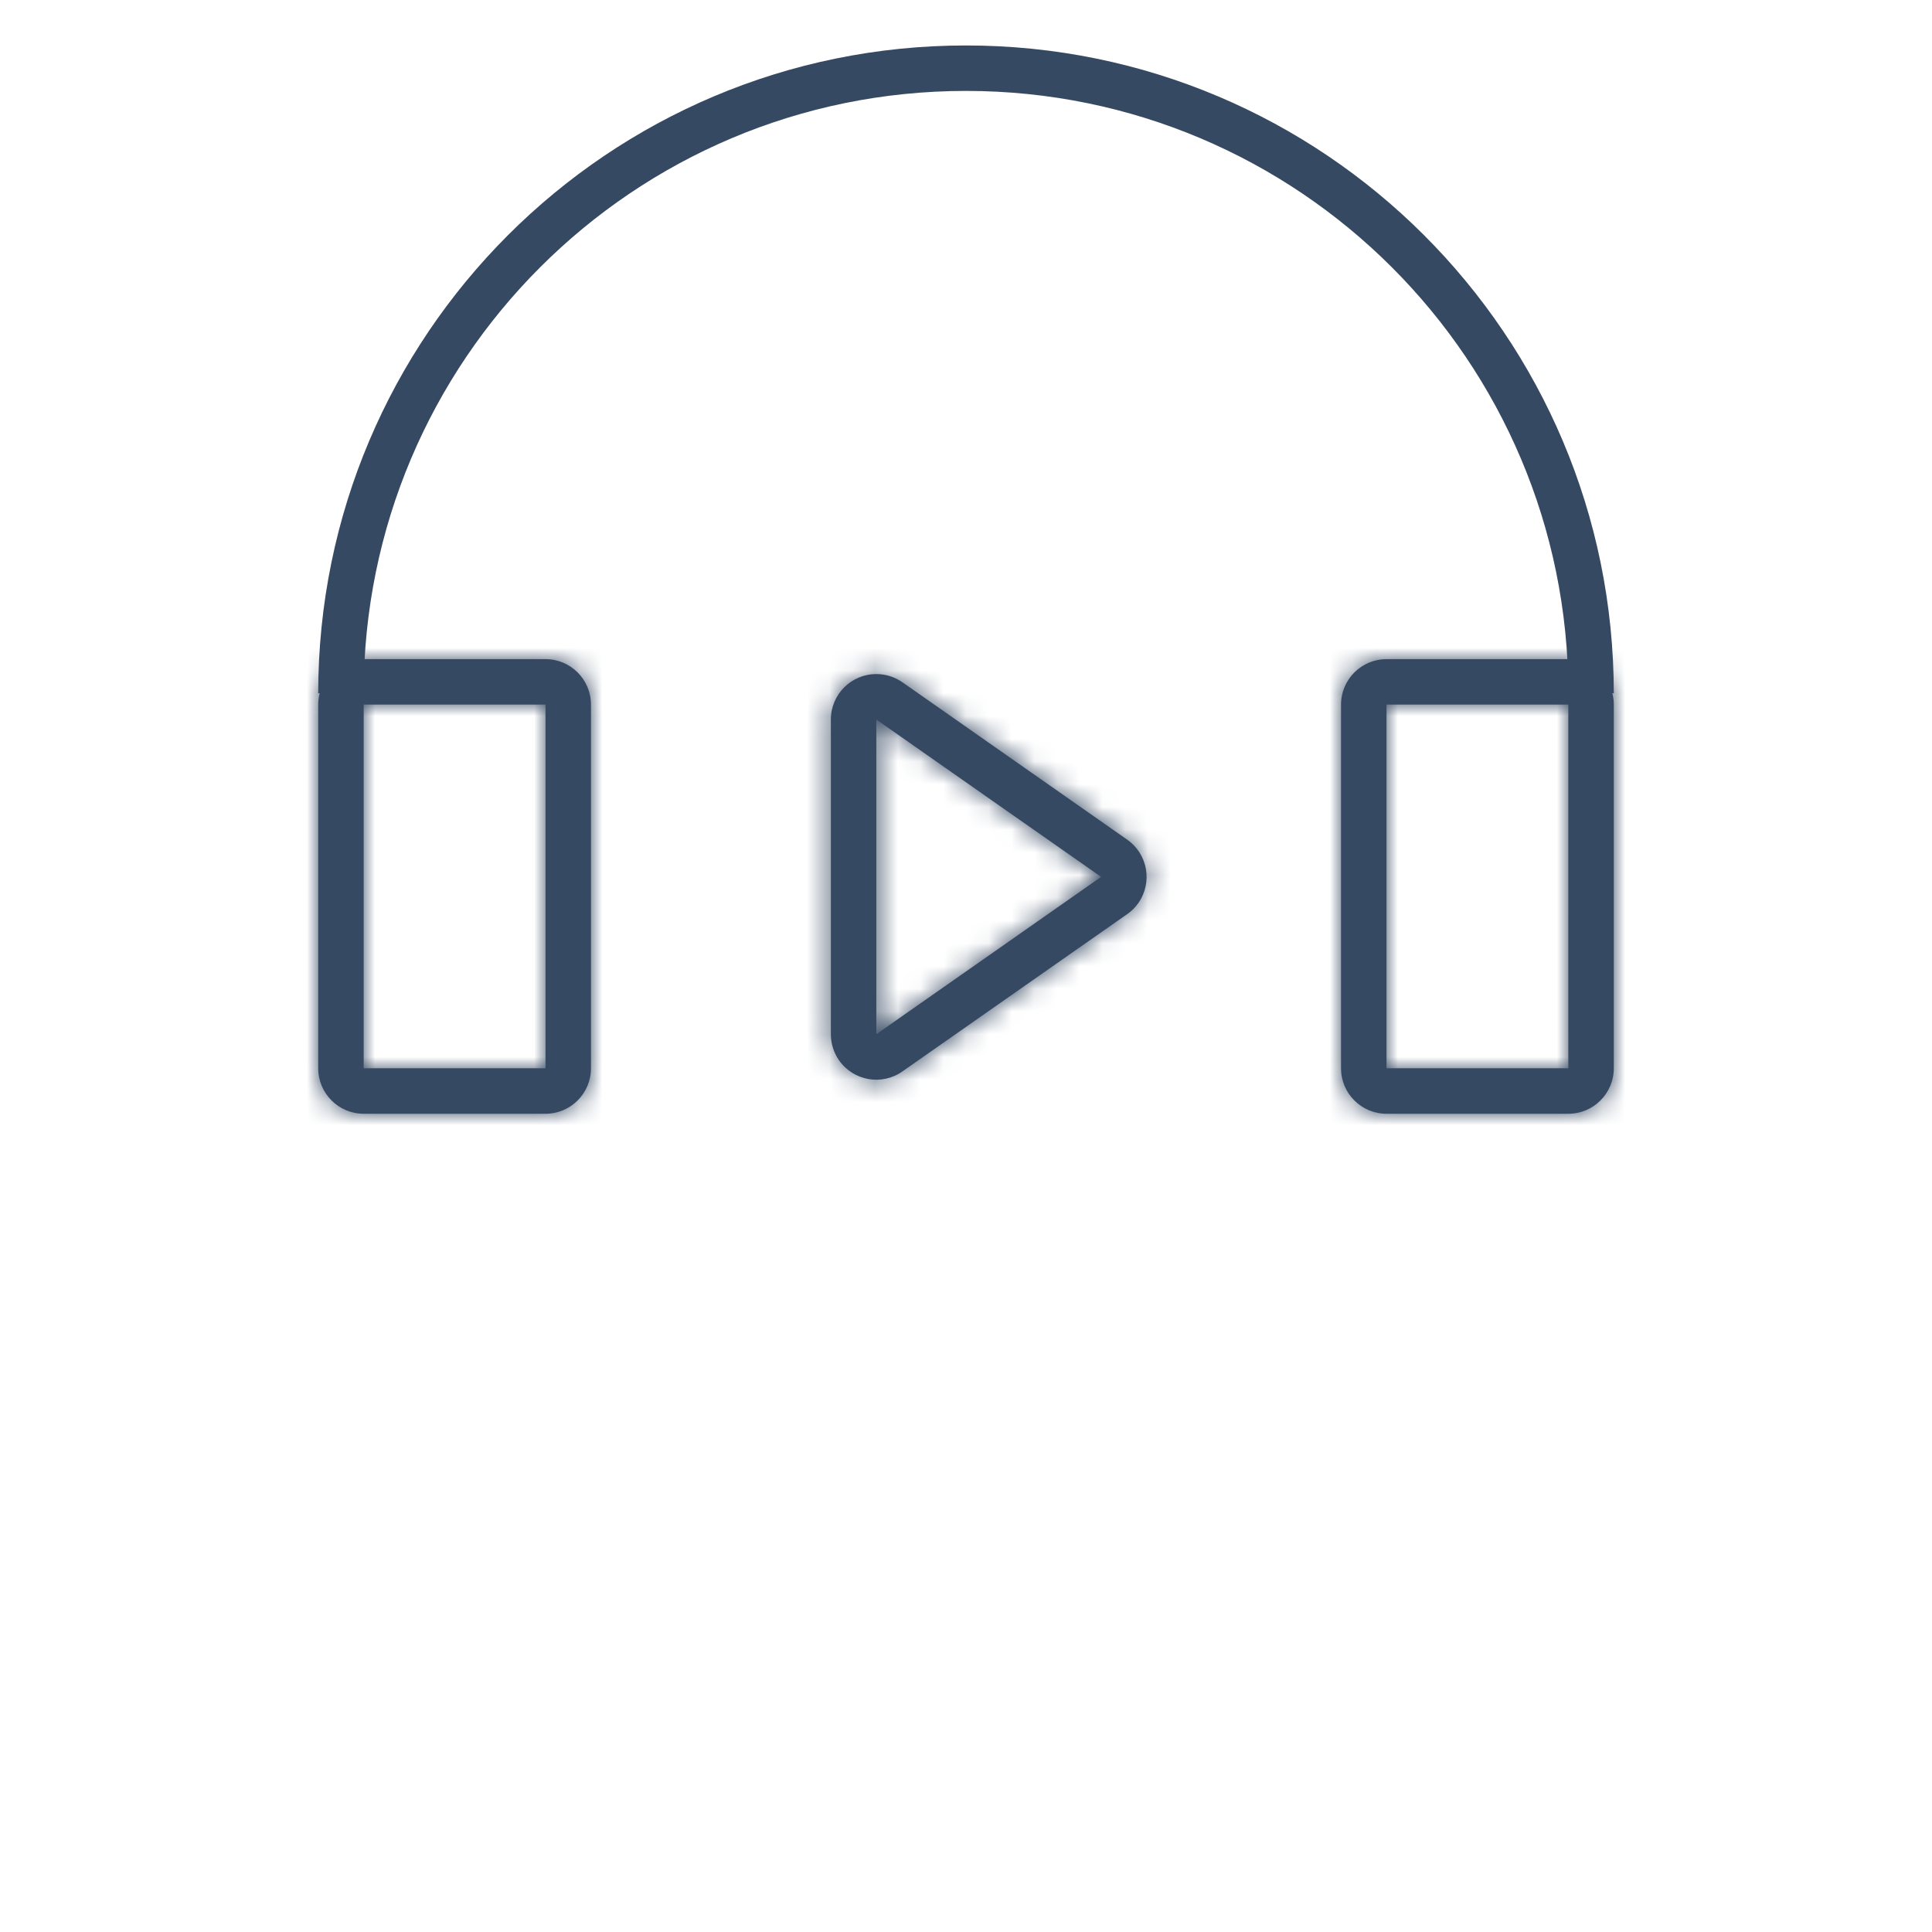 <svg xmlns="http://www.w3.org/2000/svg" height="85" width="85" xmlns:xlink="http://www.w3.org/1999/xlink" viewBox="0 0 85 85"><title>ic_features/builtin</title><defs><path id="a" d="M14 30.5C14 14.76 26.76 2 42.5 2S71 14.76 71 30.5h-2C69 15.864 57.136 4 42.5 4S16 15.864 16 30.5h-2zm2 0h-2C14 14.76 26.76 2 42.5 2S71 14.76 71 30.5h-2C69 15.864 57.136 4 42.5 4S16 15.864 16 30.5zm0 .5v16h8V31h-8zm0-2h8c1.105 0 2 .895 2 2v16c0 1.105-.895 2-2 2h-8c-1.105 0-2-.895-2-2V31c0-1.105.895-2 2-2zm45 2v16h8V31h-8zm0-2h8c1.105 0 2 .895 2 2v16c0 1.105-.895 2-2 2h-8c-1.105 0-2-.895-2-2V31c0-1.105.895-2 2-2zm-22.446 2.656v13.847l9.89-6.924-9.89-6.924zm11.037 8.562L39.7 47.14c-.904.635-2.15.415-2.785-.49-.235-.336-.36-.737-.36-1.147V31.656c0-1.105.894-2 2-2 .41 0 .81.126 1.146.36l9.89 6.925c.906.634 1.126 1.88.493 2.786-.134.192-.3.358-.492.492z"/></defs><g fill="#364962" fill-rule="evenodd"><mask id="b" fill="#fff"><use xlink:href="#a"/></mask><use xlink:href="#a" fill-rule="nonzero"/><path d="M0 0h85v85H0z" mask="url(#b)"/></g></svg>
